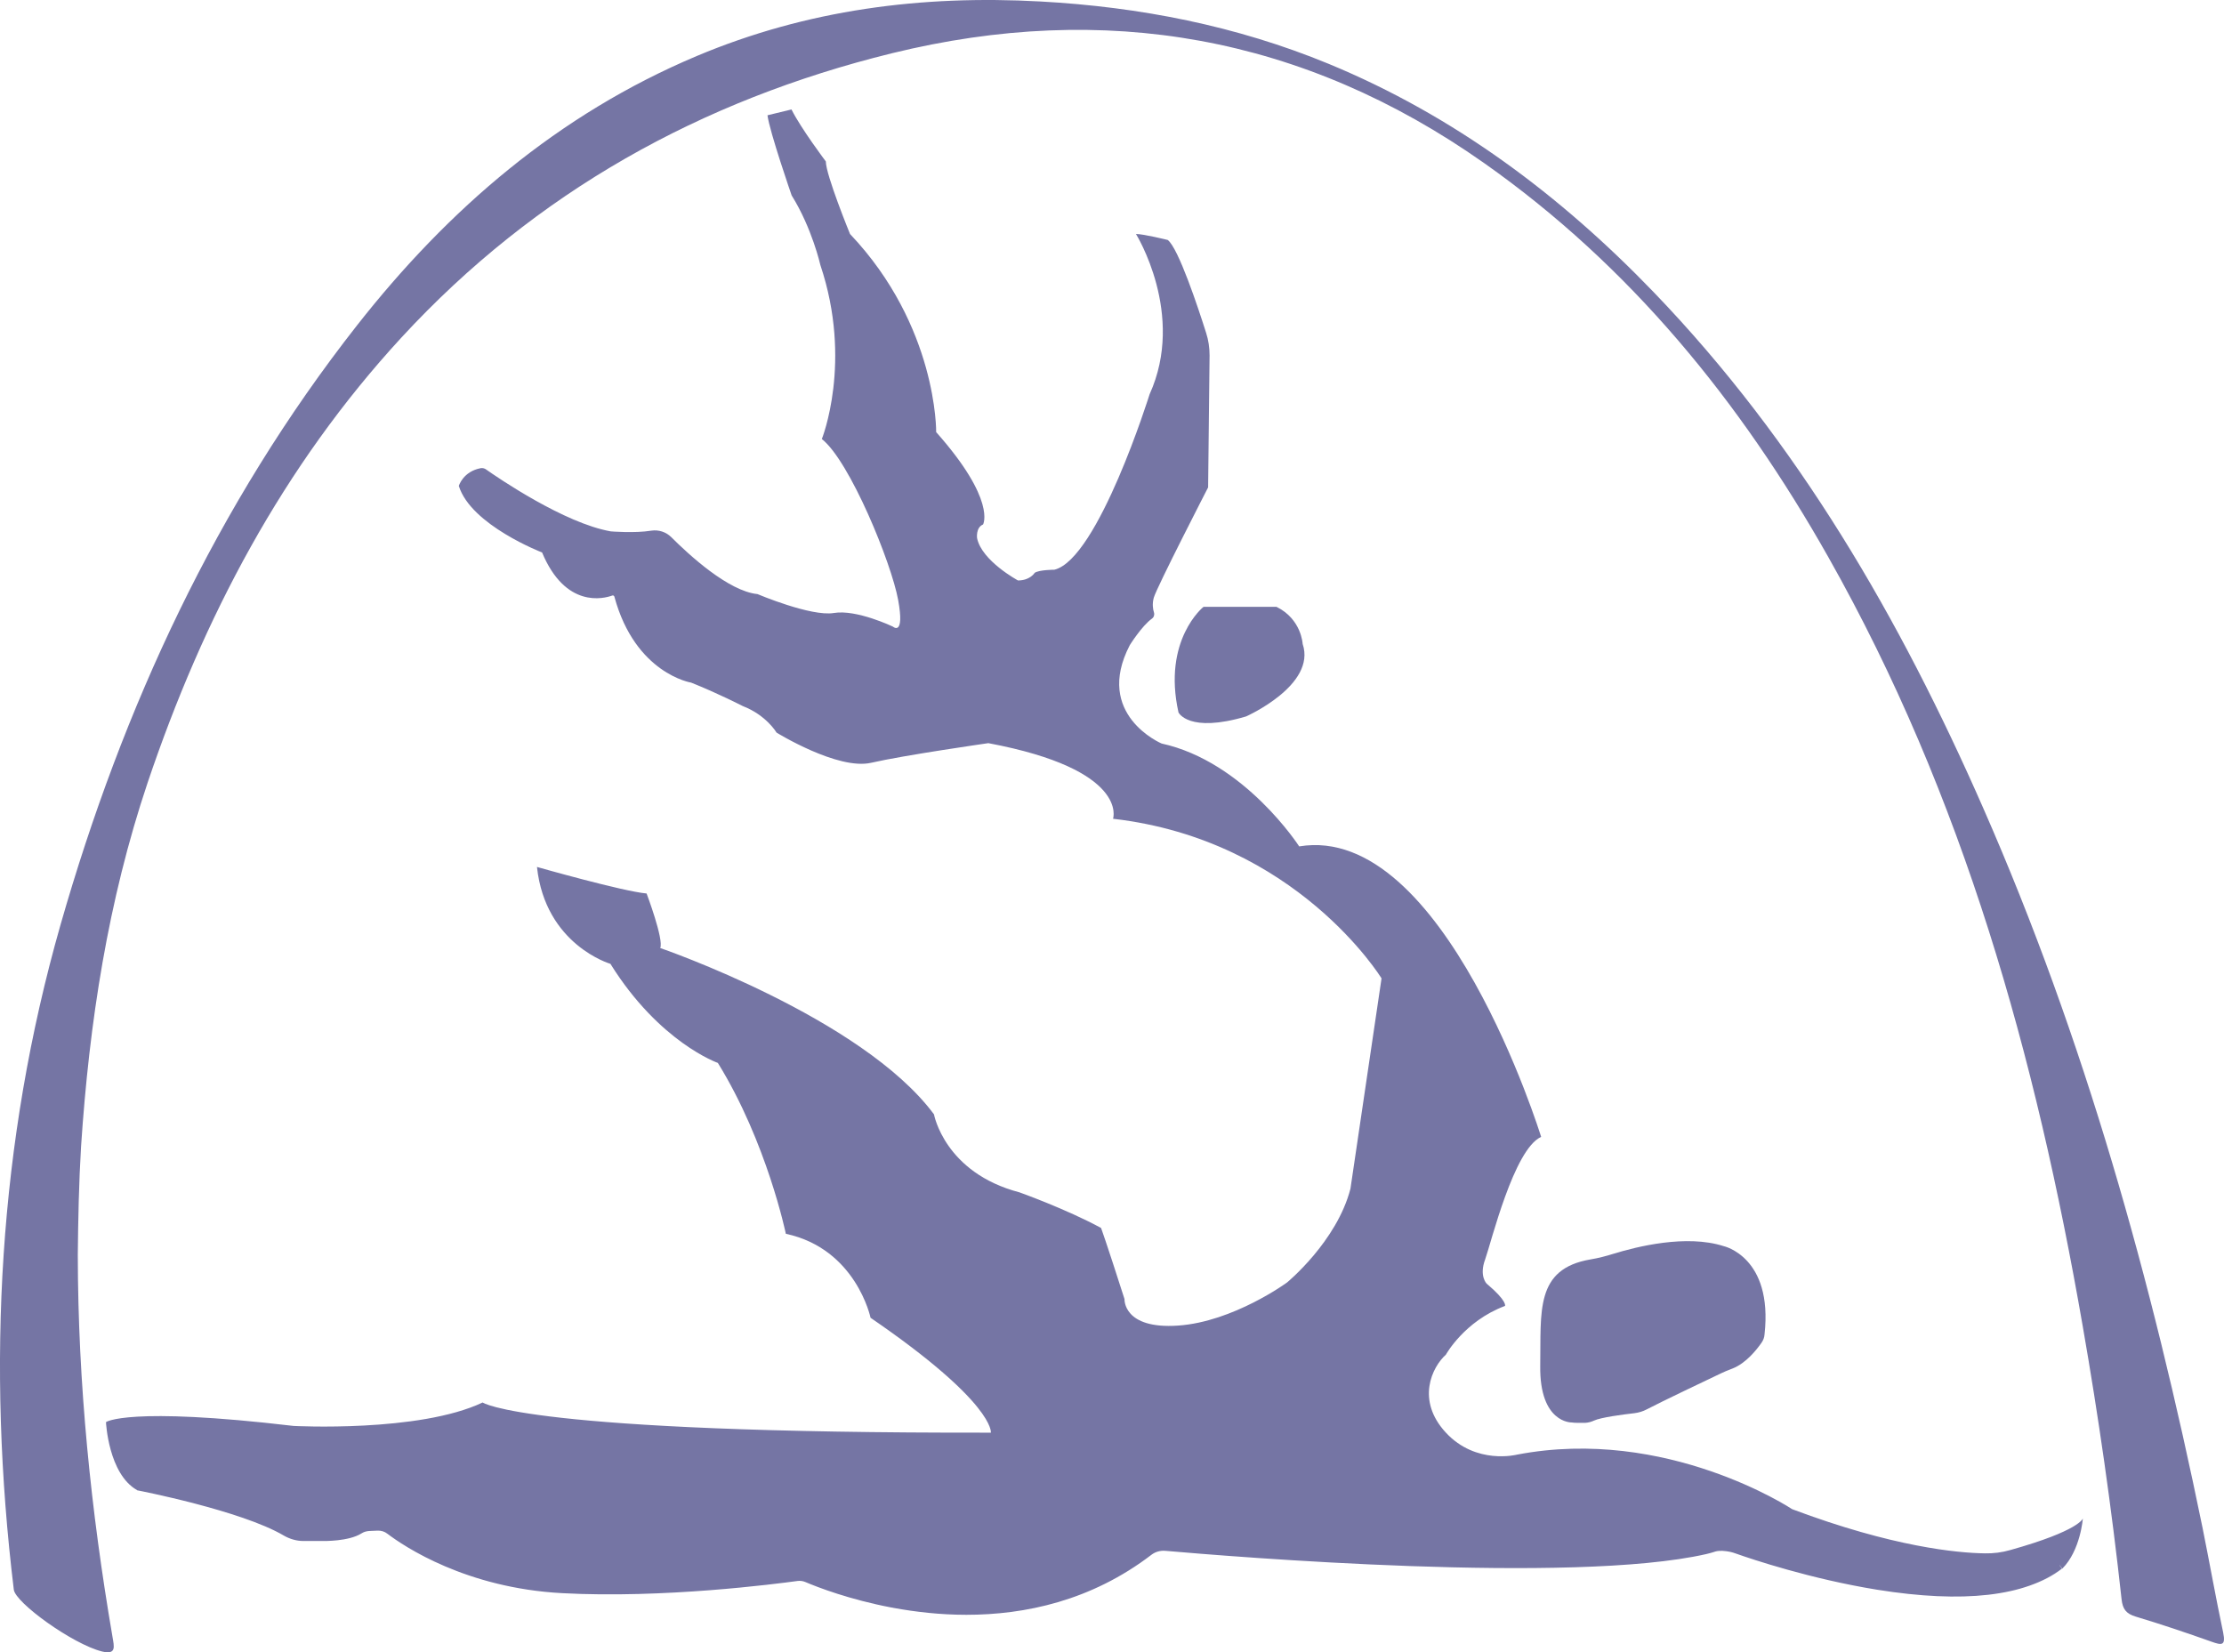 <?xml version="1.0" encoding="UTF-8" standalone="no"?>
<!-- Generator: Adobe Illustrator 24.0.3, SVG Export Plug-In . SVG Version: 6.00 Build 0)  -->

<svg
   version="1.1"
   x="0px"
   y="0px"
   viewBox="0 0 122.345 90.895"
   xml:space="preserve"
   id="svg32"
   sodipodi:docname="favicon.svg"
   width="122.345"
   height="90.895"
   inkscape:version="1.1.1 (c3084ef, 2021-09-22)"
   xmlns:inkscape="http://www.inkscape.org/namespaces/inkscape"
   xmlns:sodipodi="http://sodipodi.sourceforge.net/DTD/sodipodi-0.dtd"
   xmlns="http://www.w3.org/2000/svg"
   xmlns:svg="http://www.w3.org/2000/svg"><defs
   id="defs36" /><sodipodi:namedview
   id="namedview34"
   pagecolor="#ffffff"
   bordercolor="#999999"
   borderopacity="1"
   inkscape:pageshadow="0"
   inkscape:pageopacity="0"
   inkscape:pagecheckerboard="0"
   showgrid="false"
   fit-margin-top="0"
   fit-margin-left="0"
   fit-margin-right="0"
   fit-margin-bottom="0"
   inkscape:zoom="1.8970482"
   inkscape:cx="60.093359"
   inkscape:cy="45.597154"
   inkscape:window-width="1280"
   inkscape:window-height="755"
   inkscape:window-x="0"
   inkscape:window-y="23"
   inkscape:window-maximized="0"
   inkscape:current-layer="svg32" />
<style
   type="text/css"
   id="style9">
	.st0{display:none;}
	.st1{display:inline;fill:#7575A4;}
	.st2{fill:#FFFFFF;}
	.st3{fill:#7575A4;}
</style>
<g
   id="Capa_3"
   class="st0"
   transform="translate(-79.31,-93.449)">
	<rect
   x="-277.8"
   y="0"
   class="st1"
   width="277.8"
   height="277.8"
   id="rect11" />
</g>
<g
   id="Capa_1"
   transform="translate(-79.31,-93.449)">
	<g
   id="Capa_2">
	</g>
	<g
   id="g29">
		<g
   id="g19">
			<g
   id="g17">
				<path
   class="st3"
   d="m 83.59,162.51 c 0.01,7.05 0.72,14.05 1.91,20.99 0.09,0.53 0.22,0.99 -0.57,0.8 -1.62,-0.4 -4.77,-2.68 -4.86,-3.4 -1.5,-12.35 -0.85,-24.6 2.57,-36.58 3.42,-11.95 8.58,-23.12 16.3,-32.96 5.04,-6.42 11.08,-11.62 18.7,-14.83 6.06,-2.55 12.37,-3.36 18.9,-3 5.48,0.3 10.79,1.34 15.86,3.43 6.9,2.85 12.75,7.23 17.89,12.57 7.93,8.24 13.55,17.96 18.11,28.35 5.59,12.72 9.29,26.02 12.07,39.59 0.39,1.93 0.73,3.86 1.14,5.79 0.15,0.73 -0.08,0.7 -0.64,0.5 -1.38,-0.49 -2.77,-0.96 -4.17,-1.38 -0.53,-0.16 -0.72,-0.41 -0.78,-0.96 -0.55,-5.04 -1.27,-10.05 -2.14,-15.04 -2.57,-14.79 -6.55,-29.12 -14,-42.3 -4.82,-8.53 -10.87,-15.99 -18.94,-21.67 -9.93,-6.99 -20.84,-8.91 -32.57,-6.03 -10.49,2.58 -19.6,7.64 -26.97,15.63 -6.53,7.09 -10.91,15.42 -13.97,24.5 -2.18,6.49 -3.21,13.2 -3.66,20.01 -0.12,1.99 -0.16,3.99 -0.18,5.99 z"
   id="path15" />
			</g>
		</g>
		<g
   id="g27">
			<path
   class="st3"
   d="m 144.14,132.64 c 0,0 0.55,1.16 3.72,0.22 0,0 3.88,-1.72 3.11,-3.99 0,0 -0.06,-1.36 -1.44,-2.04 h -4.01 c -0.01,0 -2.27,1.82 -1.38,5.81 z"
   id="path21" />
			<path
   class="st3"
   d="m 165.77,171.7 c 0.17,0.03 0.5,0.02 0.75,0.02 0.16,-0.01 0.32,-0.05 0.47,-0.12 0.38,-0.18 1.61,-0.34 2.23,-0.41 0.24,-0.03 0.47,-0.1 0.68,-0.21 0.92,-0.48 3.18,-1.55 4.08,-1.98 0.2,-0.1 0.41,-0.18 0.62,-0.26 0.76,-0.29 1.35,-1.05 1.61,-1.42 0.1,-0.14 0.16,-0.3 0.17,-0.47 0.47,-4.26 -2.25,-4.85 -2.25,-4.85 -2.06,-0.66 -4.79,0.03 -6.06,0.42 -0.41,0.13 -0.84,0.24 -1.26,0.31 -3.07,0.52 -2.72,2.87 -2.77,5.86 -0.04,3.16 1.73,3.11 1.73,3.11 z"
   id="path23" />
			<path
   class="st3"
   d="m 189.89,178.72 c -0.45,0.13 -0.92,0.19 -1.39,0.18 -1.5,-0.02 -5.07,-0.35 -10.6,-2.43 0,0 -6.91,-4.58 -15.14,-3 0,0 -2.25,0.58 -3.91,-1.21 -1.66,-1.79 -0.75,-3.62 0,-4.29 0,0 1.01,-1.84 3.25,-2.68 0,0 0.16,-0.24 -1.01,-1.23 0,0 -0.42,-0.42 -0.08,-1.33 0.33,-0.92 1.58,-6.07 3.08,-6.74 0,0 -5.33,-17.31 -13.31,-15.98 0,0 -3,-4.66 -7.57,-5.66 0,0 -3.74,-1.58 -1.75,-5.41 0,0 0.66,-1.06 1.22,-1.46 0.11,-0.08 0.15,-0.22 0.11,-0.34 -0.06,-0.19 -0.1,-0.48 -0.01,-0.81 0.16,-0.57 2.99,-6.07 2.99,-6.07 l 0.08,-7.26 c 0,-0.42 -0.06,-0.84 -0.19,-1.24 -0.44,-1.39 -1.52,-4.65 -2.11,-5.11 0,0 -1.33,-0.33 -1.75,-0.33 0,0 2.75,4.41 0.75,8.82 0,0 -2.83,9.07 -5.24,9.65 0,0 -0.83,0 -1.08,0.17 0,0 -0.25,0.42 -0.92,0.42 0,0 -2,-1.08 -2.25,-2.33 0,0 -0.08,-0.58 0.33,-0.75 0,0 0.75,-1.33 -2.58,-5.08 0,0 0.08,-5.82 -4.74,-10.9 0,0 -1.33,-3.25 -1.33,-3.99 0,0 -1.36,-1.8 -1.89,-2.86 l -1.32,0.32 c 0.12,0.92 1.33,4.41 1.33,4.41 1.12,1.79 1.58,3.83 1.58,3.83 1.79,5.33 0.08,9.57 0.08,9.57 1.54,1.21 3.83,6.82 4.2,8.86 0.37,2.04 -0.29,1.46 -0.29,1.46 0,0 -2,-0.96 -3.25,-0.75 -1.25,0.21 -4.2,-1.04 -4.2,-1.04 -1.6,-0.16 -3.77,-2.16 -4.74,-3.13 -0.29,-0.29 -0.7,-0.42 -1.1,-0.36 -0.92,0.15 -2.23,0.04 -2.23,0.04 -2.56,-0.45 -6.2,-2.94 -6.88,-3.42 -0.08,-0.05 -0.17,-0.07 -0.26,-0.06 -0.99,0.18 -1.22,0.98 -1.22,0.98 0.67,2.16 4.58,3.66 4.58,3.66 1.29,3.09 3.39,2.54 3.86,2.37 0.05,-0.02 0.11,0.01 0.12,0.07 1.15,4.23 4.22,4.72 4.22,4.72 1.46,0.58 2.84,1.29 2.84,1.29 1.3,0.5 1.86,1.46 1.86,1.46 0,0 3.37,2.08 5.2,1.66 1.83,-0.42 6.45,-1.08 6.45,-1.08 7.78,1.46 6.86,4.16 6.86,4.16 10.11,1.16 14.77,8.78 14.77,8.78 l -1.71,11.57 c -0.75,2.91 -3.49,5.16 -3.49,5.16 0,0 -2.95,2.16 -5.99,2.37 -3.04,0.21 -2.95,-1.46 -2.95,-1.46 -1.04,-3.25 -1.29,-3.91 -1.29,-3.91 -1.91,-1.04 -4.49,-1.96 -4.49,-1.96 -4.12,-1.08 -4.7,-4.29 -4.7,-4.29 -3.95,-5.33 -15.06,-9.15 -15.06,-9.15 0.21,-0.46 -0.75,-3 -0.75,-3 -1.33,-0.12 -6.03,-1.46 -6.03,-1.46 0.46,4.29 4.04,5.33 4.04,5.33 2.7,4.33 5.91,5.45 5.91,5.45 2.7,4.37 3.74,9.4 3.74,9.4 3.87,0.83 4.66,4.62 4.66,4.62 6.86,4.7 6.62,6.32 6.62,6.32 -25.67,0.04 -27.96,-1.66 -27.96,-1.66 -3.49,1.66 -10.4,1.29 -10.4,1.29 -9.15,-1.08 -10.32,-0.21 -10.32,-0.21 0,0 0.13,2.85 1.71,3.74 v 0.01 c 0.06,0.01 5.73,1.11 8.07,2.49 0.33,0.19 0.7,0.3 1.08,0.3 v 0 c 0,0 0.01,0 0.01,0 v 0 c 0,0 -0.01,0 -0.01,0 h 1.06 c 0.06,0 1.43,0.03 2.14,-0.42 0.12,-0.08 0.27,-0.12 0.42,-0.13 l 0.46,-0.02 c 0.19,-0.01 0.39,0.05 0.54,0.17 0.92,0.7 4.33,2.99 9.62,3.27 5.57,0.3 11.76,-0.51 12.94,-0.67 0.15,-0.02 0.3,0 0.44,0.06 0.68,0.29 2.42,0.96 4.73,1.4 0.04,0.01 0.08,0.01 0.11,0.02 1.21,0.22 2.56,0.38 4.01,0.38 3.23,0 6.87,-0.77 10.18,-3.3 0.22,-0.17 0.49,-0.24 0.76,-0.22 3.67,0.32 22.38,1.86 29.76,0.18 0.15,-0.03 0.3,-0.08 0.44,-0.12 l 0.06,-0.02 c 0.1,-0.03 0.29,-0.06 0.59,-0.02 0.17,0.02 0.35,0.06 0.54,0.13 0.9,0.32 4.13,1.4 7.77,1.99 4.74,0.76 8.16,0.37 10.17,-1.16 l -0.14,-0.19 c 0,0 0,0 0.01,0 l 0.15,0.19 c -0.5,0.38 -1.09,0.7 -1.77,0.94 0.68,-0.24 1.27,-0.55 1.77,-0.94 1,-1 1.13,-2.76 1.13,-2.76 0,0 -0.17,0.67 -4,1.74 z m -61.55,3.15 c 0.04,0.01 0.07,0.01 0.11,0.02 -0.03,0 -0.07,-0.01 -0.11,-0.02 z"
   id="path25" />
		</g>
	</g>
</g>
</svg>
